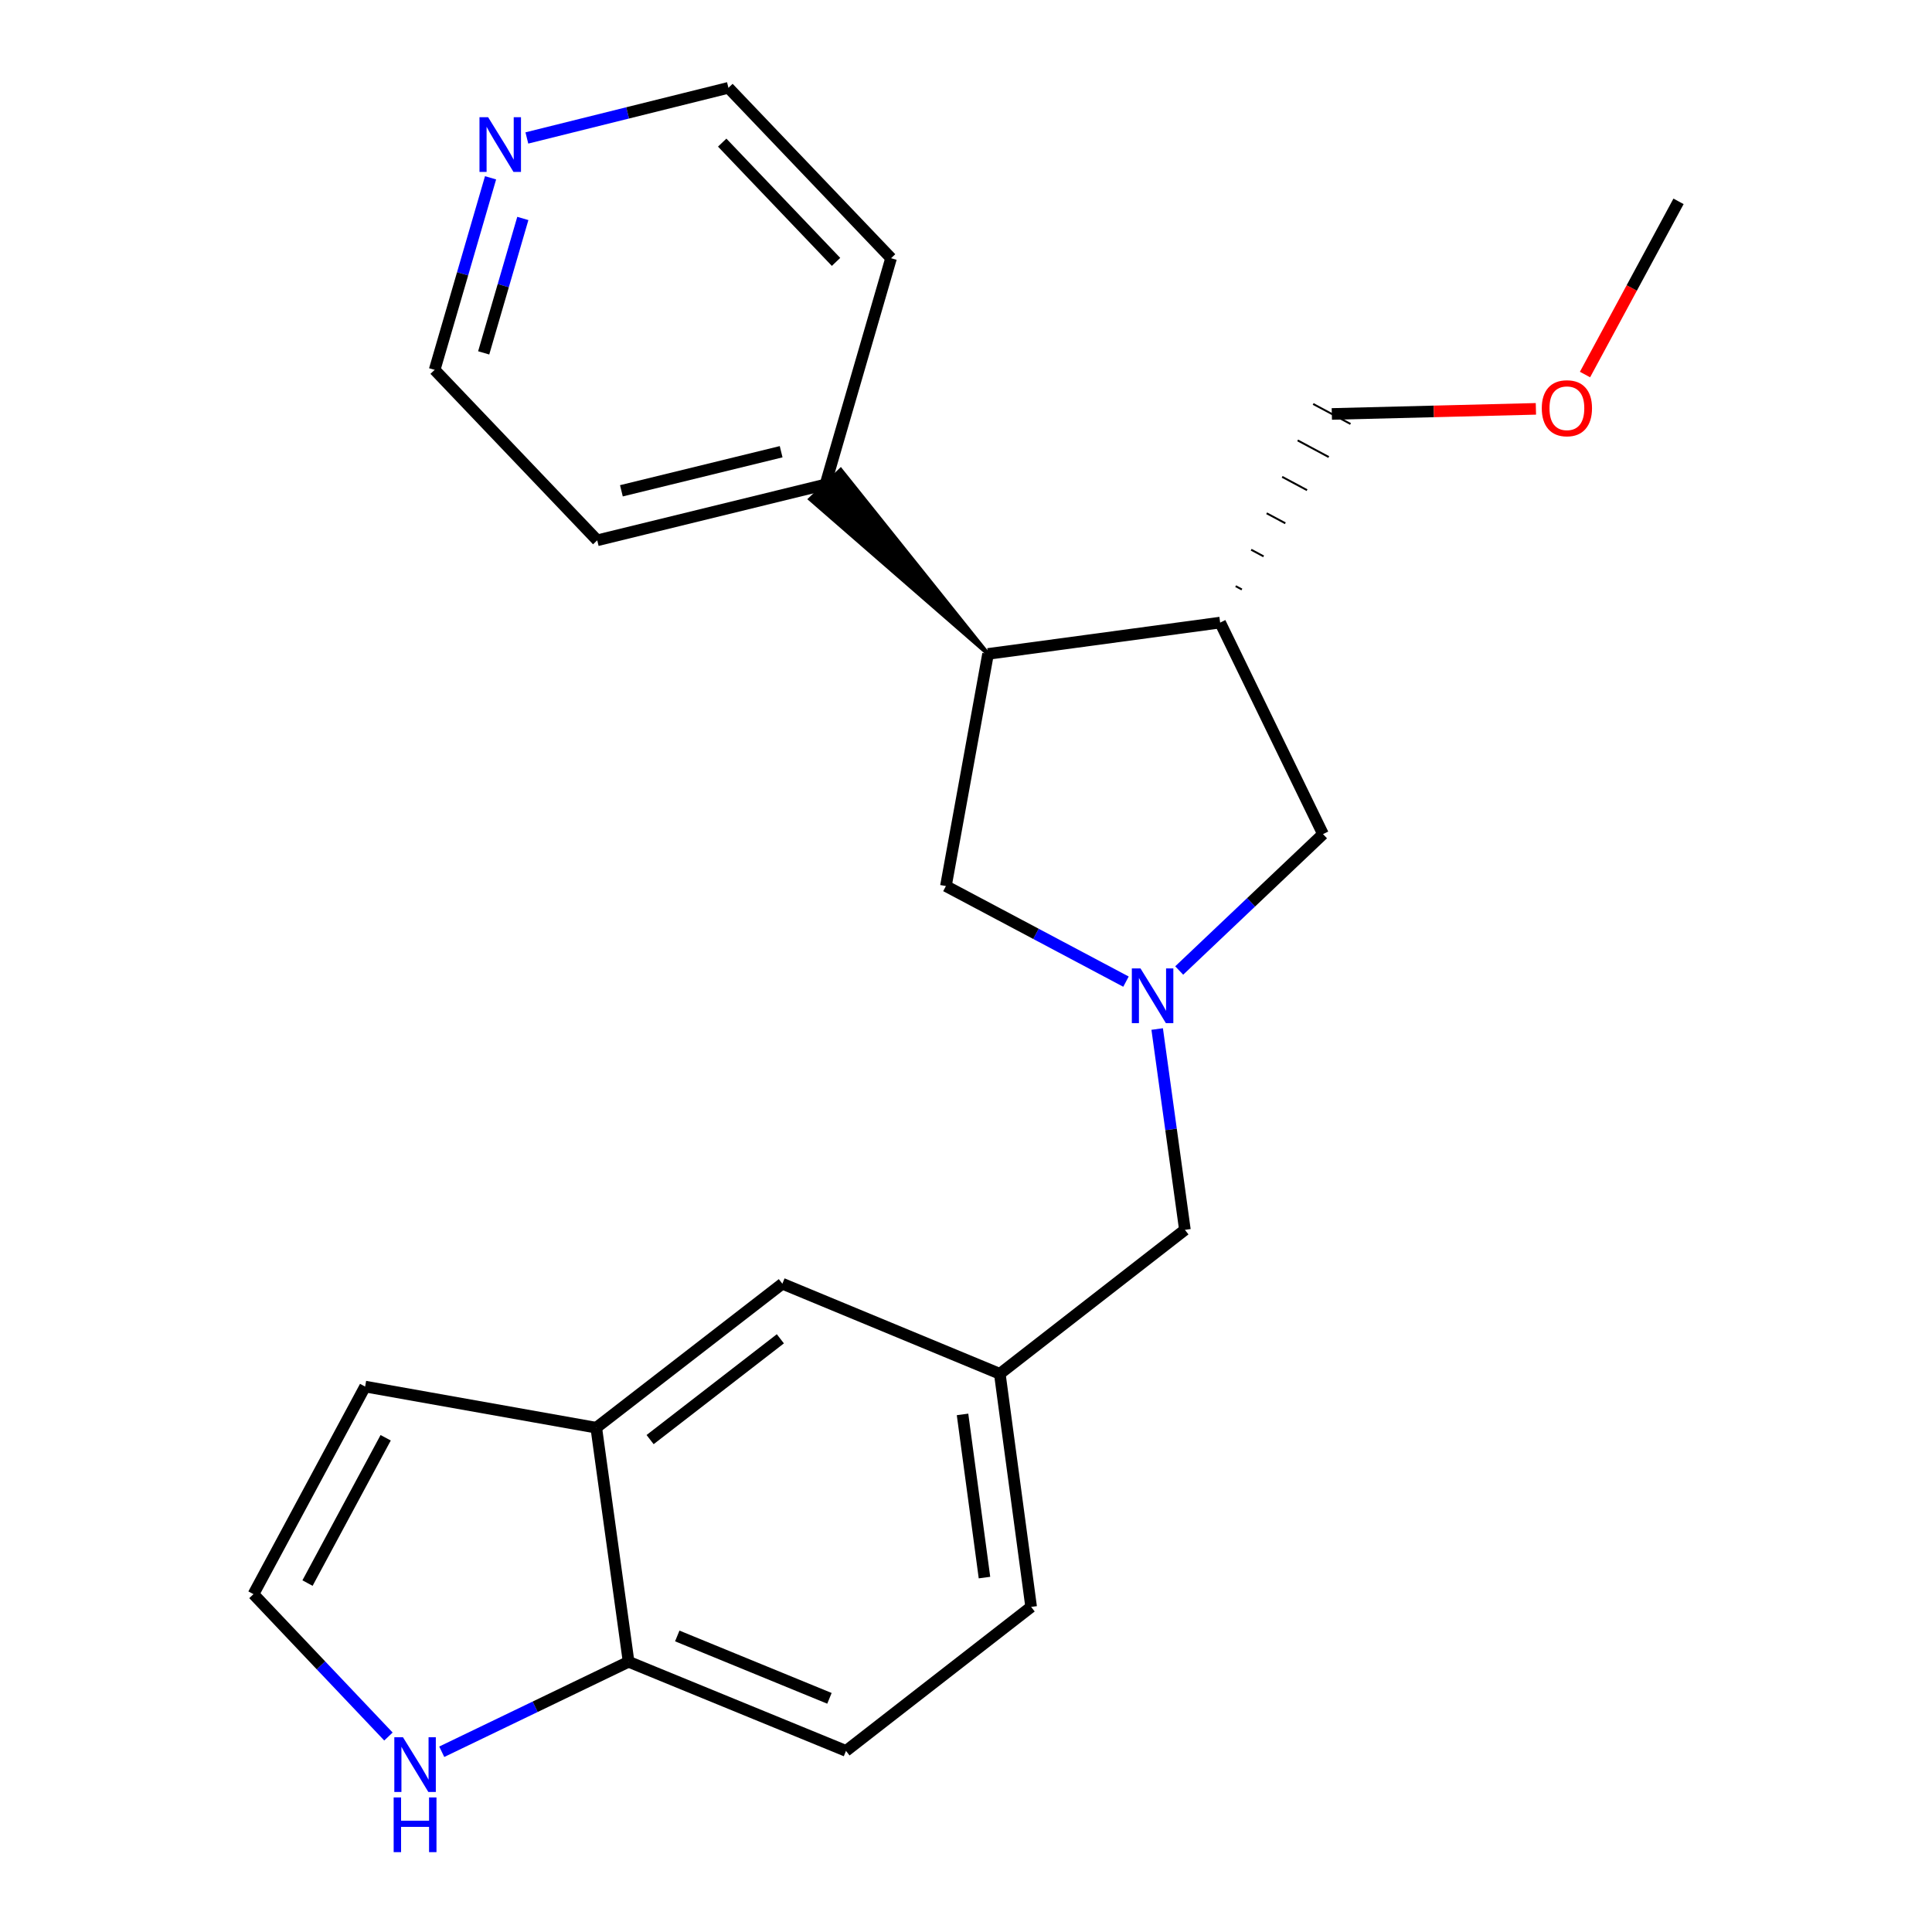 <?xml version='1.0' encoding='iso-8859-1'?>
<svg version='1.1' baseProfile='full'
              xmlns='http://www.w3.org/2000/svg'
                      xmlns:rdkit='http://www.rdkit.org/xml'
                      xmlns:xlink='http://www.w3.org/1999/xlink'
                  xml:space='preserve'
width='1000px' height='1000px' viewBox='0 0 1000 1000'>
<!-- END OF HEADER -->
<rect style='opacity:1.0;fill:#FFFFFF;stroke:none' width='1000' height='1000' x='0' y='0'> </rect>
<path class='bond-2' d='M 610.355,502.331 L 647.57,467.032' style='fill:none;fill-rule:evenodd;stroke:#0000FF;stroke-width:6px;stroke-linecap:butt;stroke-linejoin:miter;stroke-opacity:1' />
<path class='bond-2' d='M 647.57,467.032 L 684.786,431.733' style='fill:none;fill-rule:evenodd;stroke:#000000;stroke-width:6px;stroke-linecap:butt;stroke-linejoin:miter;stroke-opacity:1' />
<path class='bond-3' d='M 582.808,508.093 L 536.204,483.356' style='fill:none;fill-rule:evenodd;stroke:#0000FF;stroke-width:6px;stroke-linecap:butt;stroke-linejoin:miter;stroke-opacity:1' />
<path class='bond-3' d='M 536.204,483.356 L 489.601,458.619' style='fill:none;fill-rule:evenodd;stroke:#000000;stroke-width:6px;stroke-linecap:butt;stroke-linejoin:miter;stroke-opacity:1' />
<path class='bond-10' d='M 598.953,532.618 L 606.13,584.59' style='fill:none;fill-rule:evenodd;stroke:#0000FF;stroke-width:6px;stroke-linecap:butt;stroke-linejoin:miter;stroke-opacity:1' />
<path class='bond-10' d='M 606.13,584.59 L 613.307,636.562' style='fill:none;fill-rule:evenodd;stroke:#000000;stroke-width:6px;stroke-linecap:butt;stroke-linejoin:miter;stroke-opacity:1' />
<path class='bond-0' d='M 631.548,322.249 L 684.786,431.733' style='fill:none;fill-rule:evenodd;stroke:#000000;stroke-width:6px;stroke-linecap:butt;stroke-linejoin:miter;stroke-opacity:1' />
<path class='bond-16' d='M 642.792,305.114 L 639.572,303.39' style='fill:none;fill-rule:evenodd;stroke:#000000;stroke-width:1.0px;stroke-linecap:butt;stroke-linejoin:miter;stroke-opacity:1' />
<path class='bond-16' d='M 654.037,287.978 L 647.595,284.53' style='fill:none;fill-rule:evenodd;stroke:#000000;stroke-width:1.0px;stroke-linecap:butt;stroke-linejoin:miter;stroke-opacity:1' />
<path class='bond-16' d='M 665.281,270.843 L 655.619,265.671' style='fill:none;fill-rule:evenodd;stroke:#000000;stroke-width:1.0px;stroke-linecap:butt;stroke-linejoin:miter;stroke-opacity:1' />
<path class='bond-16' d='M 676.525,253.707 L 663.643,246.811' style='fill:none;fill-rule:evenodd;stroke:#000000;stroke-width:1.0px;stroke-linecap:butt;stroke-linejoin:miter;stroke-opacity:1' />
<path class='bond-16' d='M 687.77,236.572 L 671.666,227.951' style='fill:none;fill-rule:evenodd;stroke:#000000;stroke-width:1.0px;stroke-linecap:butt;stroke-linejoin:miter;stroke-opacity:1' />
<path class='bond-16' d='M 699.014,219.436 L 679.69,209.092' style='fill:none;fill-rule:evenodd;stroke:#000000;stroke-width:1.0px;stroke-linecap:butt;stroke-linejoin:miter;stroke-opacity:1' />
<path class='bond-23' d='M 631.548,322.249 L 511.41,338.469' style='fill:none;fill-rule:evenodd;stroke:#000000;stroke-width:6px;stroke-linecap:butt;stroke-linejoin:miter;stroke-opacity:1' />
<path class='bond-1' d='M 511.41,338.469 L 489.601,458.619' style='fill:none;fill-rule:evenodd;stroke:#000000;stroke-width:6px;stroke-linecap:butt;stroke-linejoin:miter;stroke-opacity:1' />
<path class='bond-13' d='M 511.41,338.469 L 435.15,243.182 L 419.336,258.359 Z' style='fill:#000000;fill-rule:evenodd;fill-opacity:1;stroke:#000000;stroke-width:2px;stroke-linecap:butt;stroke-linejoin:miter;stroke-opacity:1;' />
<path class='bond-4' d='M 308.627,738.982 L 404.947,664.447' style='fill:none;fill-rule:evenodd;stroke:#000000;stroke-width:6px;stroke-linecap:butt;stroke-linejoin:miter;stroke-opacity:1' />
<path class='bond-4' d='M 336.489,745.136 L 403.913,692.962' style='fill:none;fill-rule:evenodd;stroke:#000000;stroke-width:6px;stroke-linecap:butt;stroke-linejoin:miter;stroke-opacity:1' />
<path class='bond-8' d='M 308.627,738.982 L 188.988,717.685' style='fill:none;fill-rule:evenodd;stroke:#000000;stroke-width:6px;stroke-linecap:butt;stroke-linejoin:miter;stroke-opacity:1' />
<path class='bond-24' d='M 308.627,738.982 L 325.358,860.131' style='fill:none;fill-rule:evenodd;stroke:#000000;stroke-width:6px;stroke-linecap:butt;stroke-linejoin:miter;stroke-opacity:1' />
<path class='bond-5' d='M 228.646,906.707 L 277.002,883.419' style='fill:none;fill-rule:evenodd;stroke:#0000FF;stroke-width:6px;stroke-linecap:butt;stroke-linejoin:miter;stroke-opacity:1' />
<path class='bond-5' d='M 277.002,883.419 L 325.358,860.131' style='fill:none;fill-rule:evenodd;stroke:#000000;stroke-width:6px;stroke-linecap:butt;stroke-linejoin:miter;stroke-opacity:1' />
<path class='bond-26' d='M 201.06,898.823 L 166.128,861.979' style='fill:none;fill-rule:evenodd;stroke:#0000FF;stroke-width:6px;stroke-linecap:butt;stroke-linejoin:miter;stroke-opacity:1' />
<path class='bond-26' d='M 166.128,861.979 L 131.196,825.134' style='fill:none;fill-rule:evenodd;stroke:#000000;stroke-width:6px;stroke-linecap:butt;stroke-linejoin:miter;stroke-opacity:1' />
<path class='bond-6' d='M 325.358,860.131 L 437.885,906.257' style='fill:none;fill-rule:evenodd;stroke:#000000;stroke-width:6px;stroke-linecap:butt;stroke-linejoin:miter;stroke-opacity:1' />
<path class='bond-6' d='M 350.55,846.769 L 429.319,879.057' style='fill:none;fill-rule:evenodd;stroke:#000000;stroke-width:6px;stroke-linecap:butt;stroke-linejoin:miter;stroke-opacity:1' />
<path class='bond-7' d='M 131.196,825.134 L 188.988,717.685' style='fill:none;fill-rule:evenodd;stroke:#000000;stroke-width:6px;stroke-linecap:butt;stroke-linejoin:miter;stroke-opacity:1' />
<path class='bond-7' d='M 159.168,819.399 L 199.623,744.184' style='fill:none;fill-rule:evenodd;stroke:#000000;stroke-width:6px;stroke-linecap:butt;stroke-linejoin:miter;stroke-opacity:1' />
<path class='bond-9' d='M 404.947,664.447 L 517.498,711.085' style='fill:none;fill-rule:evenodd;stroke:#000000;stroke-width:6px;stroke-linecap:butt;stroke-linejoin:miter;stroke-opacity:1' />
<path class='bond-11' d='M 613.307,636.562 L 517.498,711.085' style='fill:none;fill-rule:evenodd;stroke:#000000;stroke-width:6px;stroke-linecap:butt;stroke-linejoin:miter;stroke-opacity:1' />
<path class='bond-15' d='M 517.498,711.085 L 533.718,831.734' style='fill:none;fill-rule:evenodd;stroke:#000000;stroke-width:6px;stroke-linecap:butt;stroke-linejoin:miter;stroke-opacity:1' />
<path class='bond-15' d='M 498.208,732.102 L 509.562,816.557' style='fill:none;fill-rule:evenodd;stroke:#000000;stroke-width:6px;stroke-linecap:butt;stroke-linejoin:miter;stroke-opacity:1' />
<path class='bond-12' d='M 253.913,92.034 L 239.442,141.733' style='fill:none;fill-rule:evenodd;stroke:#0000FF;stroke-width:6px;stroke-linecap:butt;stroke-linejoin:miter;stroke-opacity:1' />
<path class='bond-12' d='M 239.442,141.733 L 224.971,191.432' style='fill:none;fill-rule:evenodd;stroke:#000000;stroke-width:6px;stroke-linecap:butt;stroke-linejoin:miter;stroke-opacity:1' />
<path class='bond-12' d='M 270.616,113.071 L 260.487,147.86' style='fill:none;fill-rule:evenodd;stroke:#0000FF;stroke-width:6px;stroke-linecap:butt;stroke-linejoin:miter;stroke-opacity:1' />
<path class='bond-12' d='M 260.487,147.86 L 250.357,182.65' style='fill:none;fill-rule:evenodd;stroke:#000000;stroke-width:6px;stroke-linecap:butt;stroke-linejoin:miter;stroke-opacity:1' />
<path class='bond-25' d='M 272.703,71.409 L 324.87,58.432' style='fill:none;fill-rule:evenodd;stroke:#0000FF;stroke-width:6px;stroke-linecap:butt;stroke-linejoin:miter;stroke-opacity:1' />
<path class='bond-25' d='M 324.87,58.432 L 377.037,45.455' style='fill:none;fill-rule:evenodd;stroke:#000000;stroke-width:6px;stroke-linecap:butt;stroke-linejoin:miter;stroke-opacity:1' />
<path class='bond-20' d='M 427.243,250.771 L 461.216,133.652' style='fill:none;fill-rule:evenodd;stroke:#000000;stroke-width:6px;stroke-linecap:butt;stroke-linejoin:miter;stroke-opacity:1' />
<path class='bond-21' d='M 427.243,250.771 L 309.126,279.667' style='fill:none;fill-rule:evenodd;stroke:#000000;stroke-width:6px;stroke-linecap:butt;stroke-linejoin:miter;stroke-opacity:1' />
<path class='bond-21' d='M 404.317,233.814 L 321.635,254.041' style='fill:none;fill-rule:evenodd;stroke:#000000;stroke-width:6px;stroke-linecap:butt;stroke-linejoin:miter;stroke-opacity:1' />
<path class='bond-14' d='M 437.885,906.257 L 533.718,831.734' style='fill:none;fill-rule:evenodd;stroke:#000000;stroke-width:6px;stroke-linecap:butt;stroke-linejoin:miter;stroke-opacity:1' />
<path class='bond-17' d='M 689.352,214.264 L 742.167,212.943' style='fill:none;fill-rule:evenodd;stroke:#000000;stroke-width:6px;stroke-linecap:butt;stroke-linejoin:miter;stroke-opacity:1' />
<path class='bond-17' d='M 742.167,212.943 L 794.982,211.621' style='fill:none;fill-rule:evenodd;stroke:#FF0000;stroke-width:6px;stroke-linecap:butt;stroke-linejoin:miter;stroke-opacity:1' />
<path class='bond-22' d='M 820.399,193.86 L 844.601,149.04' style='fill:none;fill-rule:evenodd;stroke:#FF0000;stroke-width:6px;stroke-linecap:butt;stroke-linejoin:miter;stroke-opacity:1' />
<path class='bond-22' d='M 844.601,149.04 L 868.804,104.221' style='fill:none;fill-rule:evenodd;stroke:#000000;stroke-width:6px;stroke-linecap:butt;stroke-linejoin:miter;stroke-opacity:1' />
<path class='bond-18' d='M 377.037,45.455 L 461.216,133.652' style='fill:none;fill-rule:evenodd;stroke:#000000;stroke-width:6px;stroke-linecap:butt;stroke-linejoin:miter;stroke-opacity:1' />
<path class='bond-18' d='M 373.808,73.818 L 432.734,135.556' style='fill:none;fill-rule:evenodd;stroke:#000000;stroke-width:6px;stroke-linecap:butt;stroke-linejoin:miter;stroke-opacity:1' />
<path class='bond-19' d='M 224.971,191.432 L 309.126,279.667' style='fill:none;fill-rule:evenodd;stroke:#000000;stroke-width:6px;stroke-linecap:butt;stroke-linejoin:miter;stroke-opacity:1' />
<path  class='atom-0' d='M 590.316 501.241
L 599.596 516.241
Q 600.516 517.721, 601.996 520.401
Q 603.476 523.081, 603.556 523.241
L 603.556 501.241
L 607.316 501.241
L 607.316 529.561
L 603.436 529.561
L 593.476 513.161
Q 592.316 511.241, 591.076 509.041
Q 589.876 506.841, 589.516 506.161
L 589.516 529.561
L 585.836 529.561
L 585.836 501.241
L 590.316 501.241
' fill='#0000FF'/>
<path  class='atom-6' d='M 208.58 899.196
L 217.86 914.196
Q 218.78 915.676, 220.26 918.356
Q 221.74 921.036, 221.82 921.196
L 221.82 899.196
L 225.58 899.196
L 225.58 927.516
L 221.7 927.516
L 211.74 911.116
Q 210.58 909.196, 209.34 906.996
Q 208.14 904.796, 207.78 904.116
L 207.78 927.516
L 204.1 927.516
L 204.1 899.196
L 208.58 899.196
' fill='#0000FF'/>
<path  class='atom-6' d='M 203.76 930.348
L 207.6 930.348
L 207.6 942.388
L 222.08 942.388
L 222.08 930.348
L 225.92 930.348
L 225.92 958.668
L 222.08 958.668
L 222.08 945.588
L 207.6 945.588
L 207.6 958.668
L 203.76 958.668
L 203.76 930.348
' fill='#0000FF'/>
<path  class='atom-13' d='M 252.66 60.678
L 261.94 75.678
Q 262.86 77.158, 264.34 79.838
Q 265.82 82.518, 265.9 82.678
L 265.9 60.678
L 269.66 60.678
L 269.66 88.998
L 265.78 88.998
L 255.82 72.598
Q 254.66 70.678, 253.42 68.478
Q 252.22 66.278, 251.86 65.598
L 251.86 88.998
L 248.18 88.998
L 248.18 60.678
L 252.66 60.678
' fill='#0000FF'/>
<path  class='atom-18' d='M 798.024 211.3
Q 798.024 204.5, 801.384 200.7
Q 804.744 196.9, 811.024 196.9
Q 817.304 196.9, 820.664 200.7
Q 824.024 204.5, 824.024 211.3
Q 824.024 218.18, 820.624 222.1
Q 817.224 225.98, 811.024 225.98
Q 804.784 225.98, 801.384 222.1
Q 798.024 218.22, 798.024 211.3
M 811.024 222.78
Q 815.344 222.78, 817.664 219.9
Q 820.024 216.98, 820.024 211.3
Q 820.024 205.74, 817.664 202.94
Q 815.344 200.1, 811.024 200.1
Q 806.704 200.1, 804.344 202.9
Q 802.024 205.7, 802.024 211.3
Q 802.024 217.02, 804.344 219.9
Q 806.704 222.78, 811.024 222.78
' fill='#FF0000'/>
</svg>
